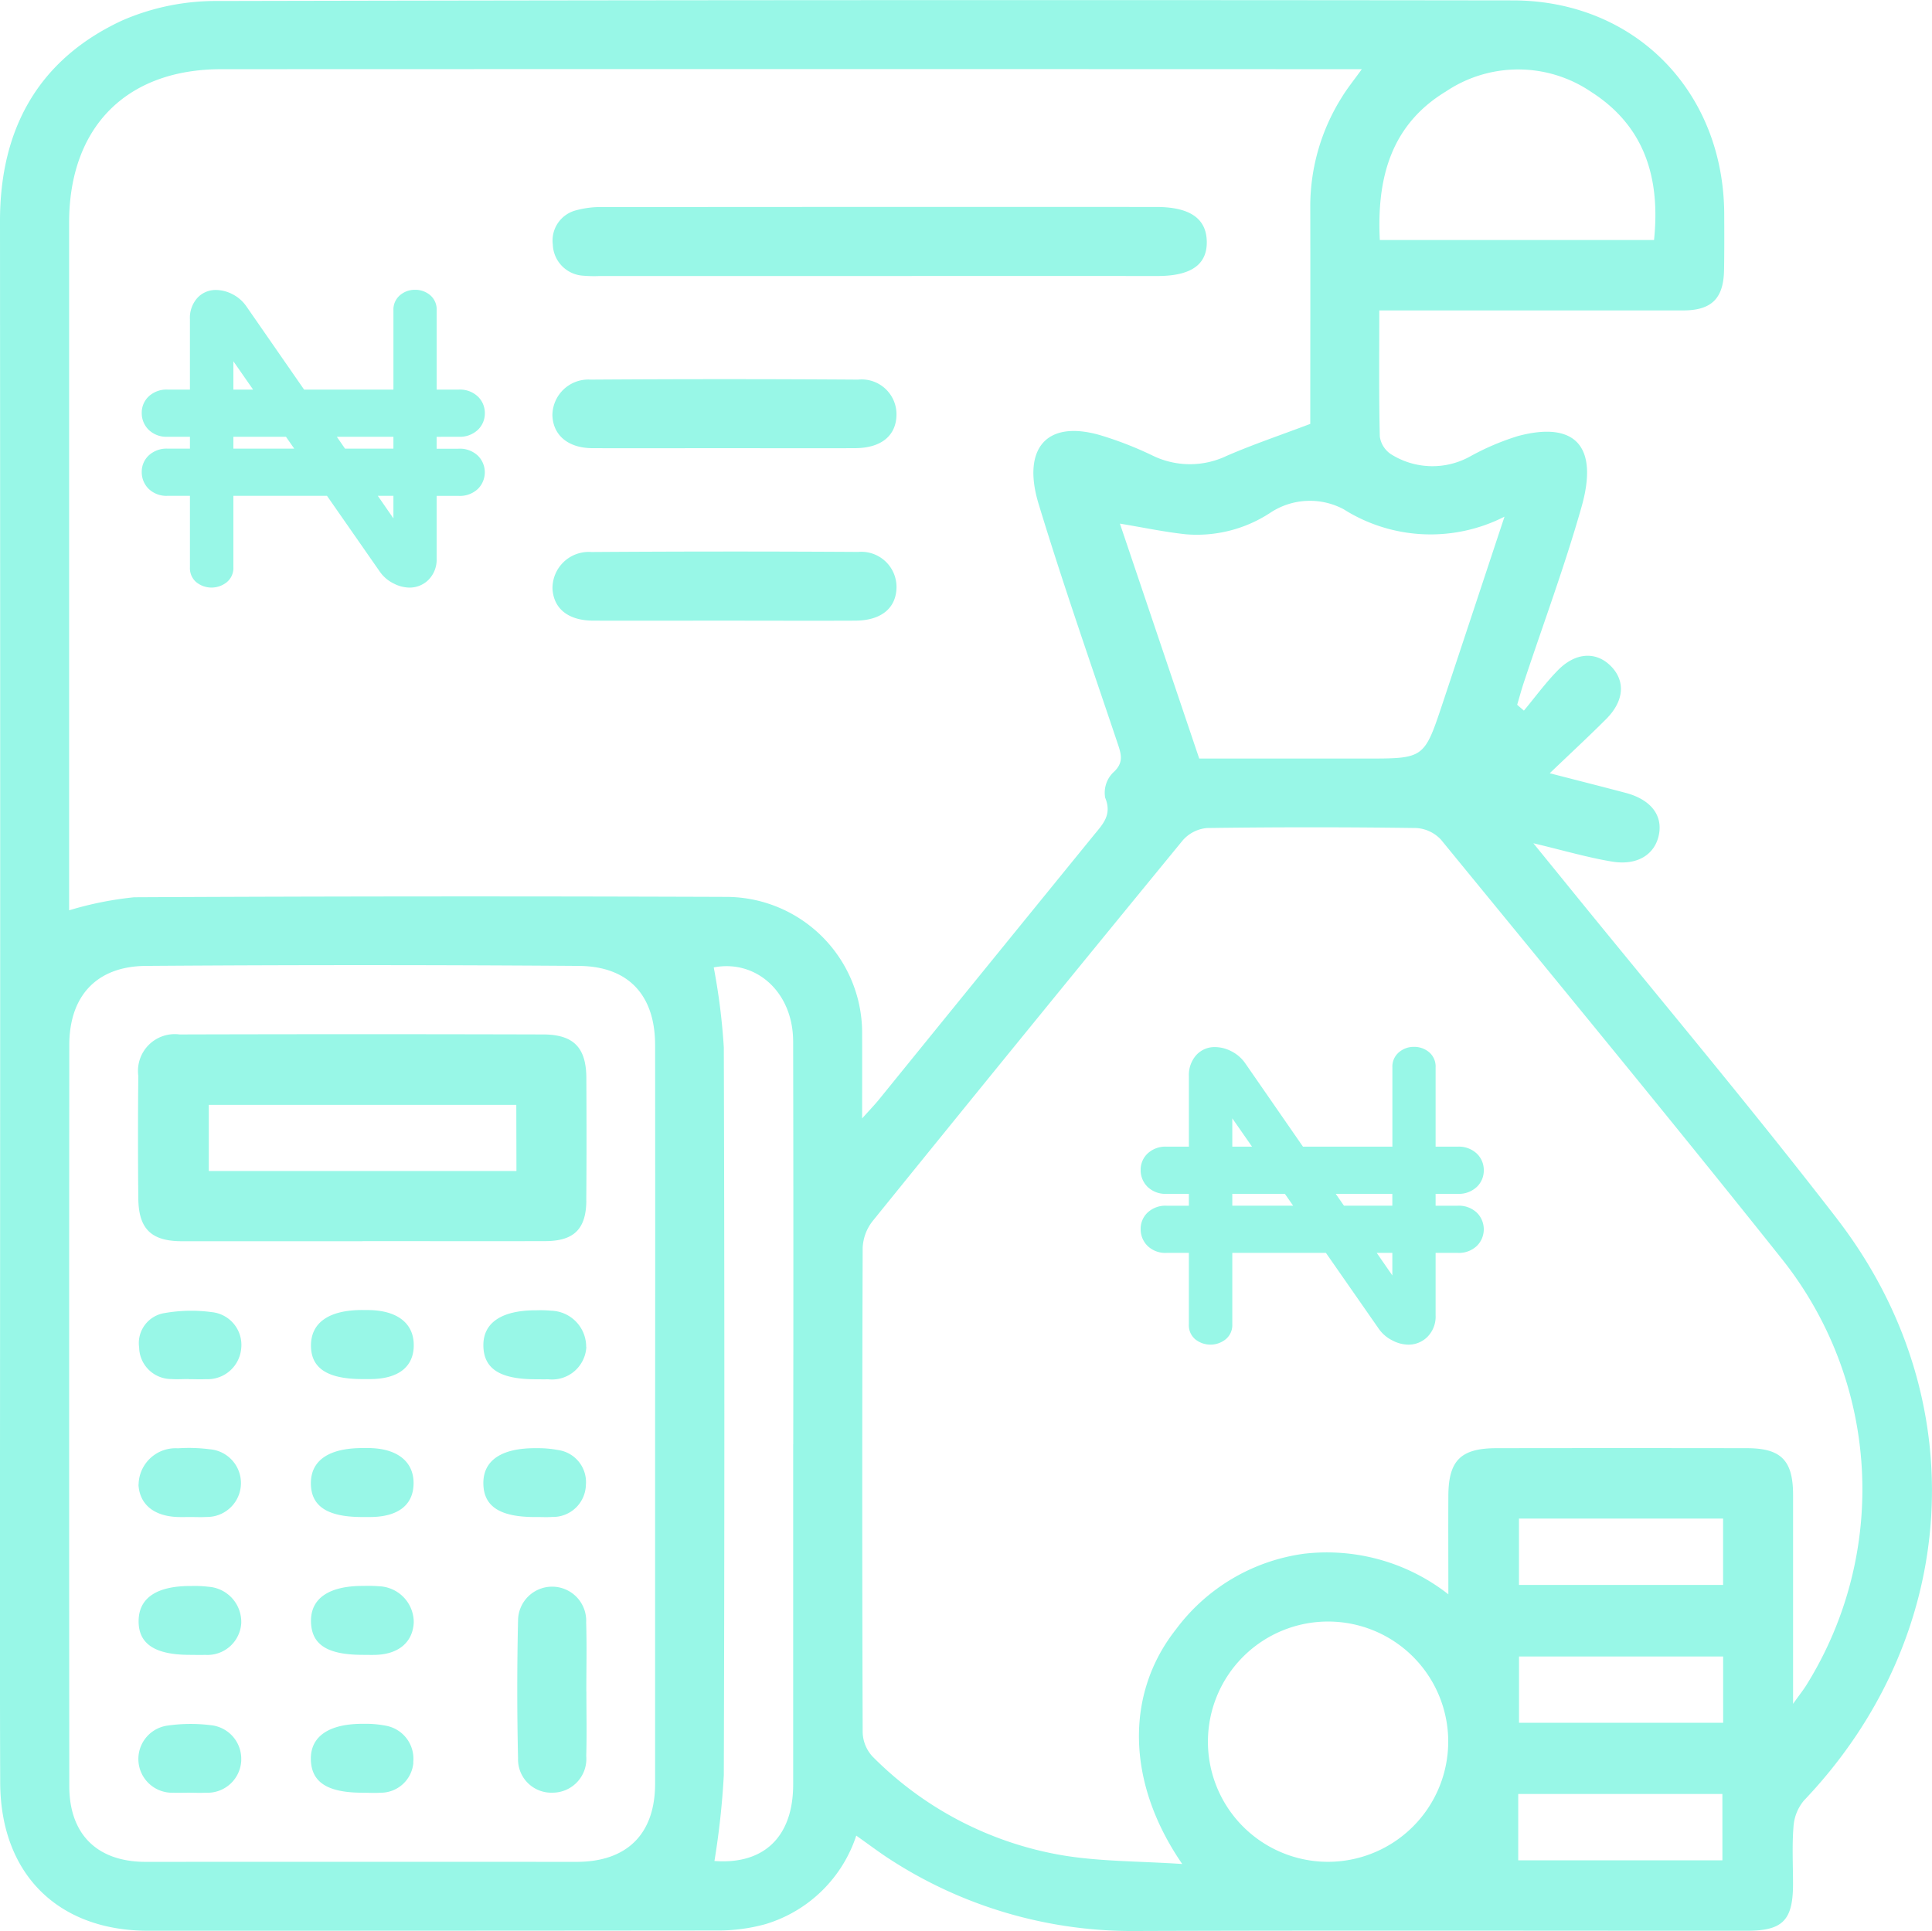 <svg xmlns="http://www.w3.org/2000/svg" xmlns:xlink="http://www.w3.org/1999/xlink" width="123.811" height="123.76" viewBox="0 0 123.811 123.76"><defs><clipPath id="clip-path"><rect id="Rectangle_40" data-name="Rectangle 40" width="123.811" height="123.76" fill="#98f7e7"></rect></clipPath></defs><g id="Group_9" data-name="Group 9" clip-path="url(#clip-path)"><path id="Path_127" data-name="Path 127" d="M29.383,27.993a1.678,1.678,0,0,0,1.243-.446,1.449,1.449,0,0,0,.445-1.059,1.464,1.464,0,0,0-.445-1.072,1.678,1.678,0,0,0-1.243-.446h-1.4V19.892a1.2,1.2,0,0,0-.413-.972,1.467,1.467,0,0,0-.972-.346,1.45,1.45,0,0,0-.972.353,1.2,1.2,0,0,0-.413.966V24.97H19.488l-3.706-5.345a2.408,2.408,0,0,0-.893-.773,2.321,2.321,0,0,0-1.039-.266,1.584,1.584,0,0,0-1.2.506,1.914,1.914,0,0,0-.479,1.372V24.97H10.756a1.671,1.671,0,0,0-1.228.439,1.427,1.427,0,0,0-.445,1.052,1.5,1.5,0,0,0,.437,1.079,1.639,1.639,0,0,0,1.235.453h1.417v.762H10.756a1.671,1.671,0,0,0-1.228.439,1.427,1.427,0,0,0-.445,1.052,1.5,1.5,0,0,0,.437,1.079,1.639,1.639,0,0,0,1.235.453h1.417v4.575a1.179,1.179,0,0,0,.413.966,1.558,1.558,0,0,0,1.951-.007,1.175,1.175,0,0,0,.42-.959V31.779h6l3.4,4.882a2.313,2.313,0,0,0,.866.733,2.246,2.246,0,0,0,1,.266,1.707,1.707,0,0,0,1.246-.506,1.841,1.841,0,0,0,.513-1.372v-4h1.4a1.678,1.678,0,0,0,1.243-.446,1.5,1.5,0,0,0,0-2.131,1.677,1.677,0,0,0-1.243-.446h-1.4v-.762ZM14.956,23.155l1.264,1.815H14.956Zm0,5.6v-.762h3.369l.531.762Zm10.256,4.469-1-1.445h1Zm0-4.469h-3.1l-.528-.762h3.627ZM93.4,76.515a1.678,1.678,0,0,0,1.243-.446,1.449,1.449,0,0,0,.445-1.059,1.464,1.464,0,0,0-.445-1.072,1.678,1.678,0,0,0-1.243-.446H92V68.413a1.2,1.2,0,0,0-.413-.972,1.467,1.467,0,0,0-.972-.346,1.449,1.449,0,0,0-.972.353,1.2,1.2,0,0,0-.413.966v5.078H83.5L79.8,68.147a2.4,2.4,0,0,0-.892-.772,2.318,2.318,0,0,0-1.039-.266,1.584,1.584,0,0,0-1.2.506,1.914,1.914,0,0,0-.479,1.372v4.505H74.771a1.67,1.67,0,0,0-1.228.439,1.426,1.426,0,0,0-.445,1.052,1.5,1.5,0,0,0,.437,1.079,1.639,1.639,0,0,0,1.235.453h1.417v.762H74.771a1.67,1.67,0,0,0-1.228.439,1.426,1.426,0,0,0-.445,1.052,1.5,1.5,0,0,0,.437,1.079,1.639,1.639,0,0,0,1.235.453h1.417v4.575a1.178,1.178,0,0,0,.413.966,1.558,1.558,0,0,0,1.951-.007,1.175,1.175,0,0,0,.42-.959V80.3h6l3.4,4.882a2.317,2.317,0,0,0,.866.733,2.24,2.24,0,0,0,1,.266,1.706,1.706,0,0,0,1.245-.506A1.839,1.839,0,0,0,92,84.3v-4h1.4a1.678,1.678,0,0,0,1.243-.446,1.5,1.5,0,0,0,0-2.131,1.678,1.678,0,0,0-1.243-.446H92v-.762ZM78.971,71.676l1.264,1.815H78.971Zm0,5.6v-.762H82.34l.531.762Zm10.256,4.469-1-1.445h1Zm0-4.469h-3.1l-.528-.762h3.627Zm28.482.817c-5.679-7.353-11.671-14.466-17.523-21.685-.563-.694-1.128-1.387-1.921-2.362,1.935.46,3.474.915,5.044,1.175,1.625.269,2.747-.458,3-1.72s-.53-2.264-2.14-2.687c-1.514-.4-3.031-.784-4.855-1.255,1.364-1.307,2.511-2.367,3.614-3.471,1.156-1.157,1.25-2.437.307-3.392s-2.259-.9-3.4.264c-.787.8-1.455,1.719-2.176,2.585l-.432-.373c.14-.474.268-.952.423-1.42,1.243-3.75,2.623-7.462,3.7-11.258,1.132-3.979-.487-5.5-4.065-4.549a16.118,16.118,0,0,0-3.027,1.283,4.976,4.976,0,0,1-5.117-.117,1.635,1.635,0,0,1-.717-1.132c-.063-2.619-.033-5.24-.033-8.083H90.32q8.768,0,17.535,0c1.836,0,2.6-.769,2.63-2.594.021-1.2.016-2.393.011-3.589C110.46,5.856,104.775.035,96.945.025Q55.455-.028,13.966.064A15.047,15.047,0,0,0,7.831,1.312C2.47,3.8,0,8.254,0,14.156Q.024,53.85,0,93.544c0,6.9-.012,13.807.013,20.71.021,5.838,3.688,9.491,9.481,9.492q18.225,0,36.449-.017a11.362,11.362,0,0,0,3.123-.411,8.785,8.785,0,0,0,5.807-5.669c.8.563,1.491,1.091,2.221,1.558a28.522,28.522,0,0,0,15.794,4.554c13.024-.044,26.049-.013,39.073-.015,2.28,0,2.937-.669,2.944-2.971,0-1.242-.069-2.491.032-3.725a2.9,2.9,0,0,1,.676-1.661c10.033-10.531,11-25.761,2.095-37.294M92.606,5.9a8.313,8.313,0,0,1,9.354-.016c3.439,2.195,4.45,5.52,4.038,9.5H88.425c-.2-3.943.7-7.348,4.181-9.488m3.811,27.213c-1.376,4.151-2.667,8.06-3.967,11.965-1.18,3.544-1.185,3.543-4.881,3.543H76.851L71.769,33.56c1.494.247,2.854.537,4.23.684a8.567,8.567,0,0,0,5.373-1.357,4.591,4.591,0,0,1,4.735-.248,10.432,10.432,0,0,0,10.31.474m-54.435,81.2c0,3.246-1.812,5.019-5.042,5.017q-13.8-.006-27.6,0c-3.1,0-4.9-1.752-4.9-4.862q-.021-23.739,0-47.478c0-3.165,1.759-5.062,4.911-5.083q13.871-.1,27.741,0c3.2.023,4.887,1.892,4.89,5.065q.013,11.938,0,23.877,0,11.731,0,23.463M50.83,92.565q0,10.9,0,21.8c0,3.4-1.914,5.148-5.045,4.909a51.3,51.3,0,0,0,.6-5.5q.07-23.322,0-46.645a41.016,41.016,0,0,0-.645-5.125c2.674-.523,5.082,1.543,5.088,4.746q.025,12.9.006,25.806M46.567,57.484q-18.981-.072-37.962.023a21.952,21.952,0,0,0-4.176.837V40.506q0-13.114,0-26.229c0-6.129,3.662-9.84,9.758-9.843q35.891-.014,71.783,0h1.3c-.512.716-.938,1.235-1.28,1.8a13.129,13.129,0,0,0-2.022,6.906c.011,4.778,0,9.557,0,14.028-1.921.728-3.674,1.318-5.365,2.053a5.457,5.457,0,0,1-4.77-.037A23.018,23.018,0,0,0,70.535,27.9c-3.552-1.041-5.031.93-3.979,4.389,1.56,5.134,3.335,10.2,5.044,15.29.245.728.46,1.3-.276,1.946a1.821,1.821,0,0,0-.5,1.6c.461,1.115-.166,1.712-.747,2.426Q63.2,62,56.332,70.467c-.275.338-.579.651-1.083,1.215,0-2,.006-3.678,0-5.361a8.721,8.721,0,0,0-8.681-8.837m38.441,61.843a7.7,7.7,0,1,1,7.8-7.749,7.714,7.714,0,0,1-7.8,7.749m25.37-.095H97.295v-4.252h13.083Zm.048-8.815H97.345v-4.251h13.081ZM97.342,97.327h13.081v4.255H97.342Zm17.566,11.879c0-4.748,0-9.069,0-13.39,0-2.222-.767-3-2.973-3q-8.009-.013-16.018,0c-2.306,0-3.091.787-3.1,3.057-.011,2.024,0,4.047,0,6.309a12.625,12.625,0,0,0-9.249-2.6,12.281,12.281,0,0,0-8.21,4.85c-3.246,4.114-3.2,9.8.405,15.035-2.758-.185-5.26-.152-7.688-.559a22.415,22.415,0,0,1-12.163-6.333,2.382,2.382,0,0,1-.628-1.538q-.054-15.534,0-31.068a2.974,2.974,0,0,1,.644-1.715q9.894-12.232,19.873-24.4a2.335,2.335,0,0,1,1.559-.785q6.7-.093,13.393,0a2.351,2.351,0,0,1,1.593.749C99.658,62.757,107.008,71.667,114.2,80.7a23.716,23.716,0,0,1,1.58,27.271c-.186.306-.413.586-.872,1.231M35.425,15.667a2,2,0,0,1,1.515-2.194,5.974,5.974,0,0,1,1.766-.2q17.651-.016,35.3-.008h.138c2.119.012,3.17.744,3.192,2.225s-1.025,2.2-3.156,2.2q-8.895-.006-17.789,0l-17.927,0a8.24,8.24,0,0,1-1.1-.021,2.07,2.07,0,0,1-1.938-2M54.817,39.779c-2.8.013-5.6,0-8.4,0s-5.6.007-8.4,0c-1.592-.006-2.534-.756-2.611-2.04a2.324,2.324,0,0,1,2.5-2.359q8.542-.059,17.085-.006a2.258,2.258,0,0,1,2.462,2.241c-.006,1.347-.967,2.155-2.629,2.163M35.4,26.6a2.307,2.307,0,0,1,2.463-2.27q8.561-.058,17.123,0a2.234,2.234,0,0,1,2.465,2.247c-.016,1.347-.977,2.14-2.655,2.147-2.808.012-5.616,0-8.424,0s-5.616.011-8.423,0c-1.55-.009-2.519-.839-2.549-2.126m2.171,50.351c.023-2.62.018-5.24.005-7.86-.01-1.94-.807-2.783-2.767-2.789q-11.652-.033-23.3,0a2.356,2.356,0,0,0-2.645,2.652q-.041,3.93,0,7.86c.019,1.958.839,2.739,2.786,2.74q5.792,0,11.583,0v-.007c3.907,0,7.814.01,11.721,0,1.829-.007,2.605-.772,2.621-2.594m-4.479-1.9H13.38V70.814H33.087Zm4.483,33.356c0,1.381.031,2.763-.01,4.143a2.165,2.165,0,0,1-2.179,2.346,2.131,2.131,0,0,1-2.191-2.2q-.1-4.416,0-8.836a2.184,2.184,0,1,1,4.365.13c.046,1.471.011,2.946.01,4.419m-17.644-4.476c-.032-1.5,1.171-2.308,3.39-2.288a8.562,8.562,0,0,1,.959.021,2.311,2.311,0,0,1,2.236,2.316c-.056,1.257-.955,2.031-2.423,2.081-.274.009-.549,0-.823,0-2.294,0-3.308-.646-3.34-2.131m6.586-17.714c0,1.381-.98,2.152-2.746,2.169-.183,0-.366,0-.548,0-2.246,0-3.308-.7-3.292-2.18.015-1.459,1.188-2.254,3.31-2.245.183,0,.366,0,.548.006,1.739.069,2.732.889,2.728,2.25M12.086,88.391v-.005c-.368,0-.739.026-1.1,0a2.065,2.065,0,0,1-2.069-2.017,1.951,1.951,0,0,1,1.656-2.216,9.853,9.853,0,0,1,3.006-.055,2.109,2.109,0,0,1,1.879,2.321,2.16,2.16,0,0,1-2.263,1.974c-.367.02-.736,0-1.1,0m25.48-2.063A2.2,2.2,0,0,1,35.129,88.4c-.274.008-.548,0-.822,0-2.272-.006-3.307-.672-3.33-2.148s1.171-2.285,3.41-2.273a7.752,7.752,0,0,1,.959.028,2.31,2.31,0,0,1,2.219,2.325M8.882,95.153A2.369,2.369,0,0,1,11.4,92.824a10.452,10.452,0,0,1,2.05.063,2.173,2.173,0,0,1-.221,4.338c-.364.024-.731,0-1.1.005-.228,0-.457.006-.686,0-1.564-.036-2.5-.8-2.569-2.079m14.909-2.339c1.728.064,2.73.9,2.721,2.257-.008,1.38-.98,2.144-2.75,2.16-.183,0-.365,0-.548,0-2.243,0-3.293-.7-3.283-2.188.01-1.452,1.171-2.233,3.312-2.232.183,0,.366-.005.548,0M34.285,97.23c-2.255,0-3.3-.682-3.309-2.163s1.183-2.277,3.423-2.25a6.761,6.761,0,0,1,1.359.117,2.078,2.078,0,0,1,1.788,2.247,2.109,2.109,0,0,1-2.164,2.043c-.364.026-.731,0-1.1.006M15.462,104a2.169,2.169,0,0,1-2.322,2.063c-.321.015-.644,0-.966,0-2.264,0-3.322-.711-3.29-2.213.031-1.456,1.188-2.214,3.371-2.2a7.5,7.5,0,0,1,1.1.048,2.26,2.26,0,0,1,2.106,2.3m0,8.816a2.163,2.163,0,0,1-2.279,2.084c-.365.02-.731,0-1.1,0-.32,0-.641.015-.96,0a2.162,2.162,0,0,1-.355-4.306,10.385,10.385,0,0,1,2.726-.023,2.167,2.167,0,0,1,1.966,2.244m11.032.153a2.1,2.1,0,0,1-2.132,1.933c-.364.027-.731,0-1.1,0-2.278,0-3.309-.665-3.338-2.139s1.169-2.3,3.4-2.277a6.521,6.521,0,0,1,1.359.113,2.148,2.148,0,0,1,1.8,2.367" transform="translate(0 0)" fill="#98f7e7"></path></g></svg>